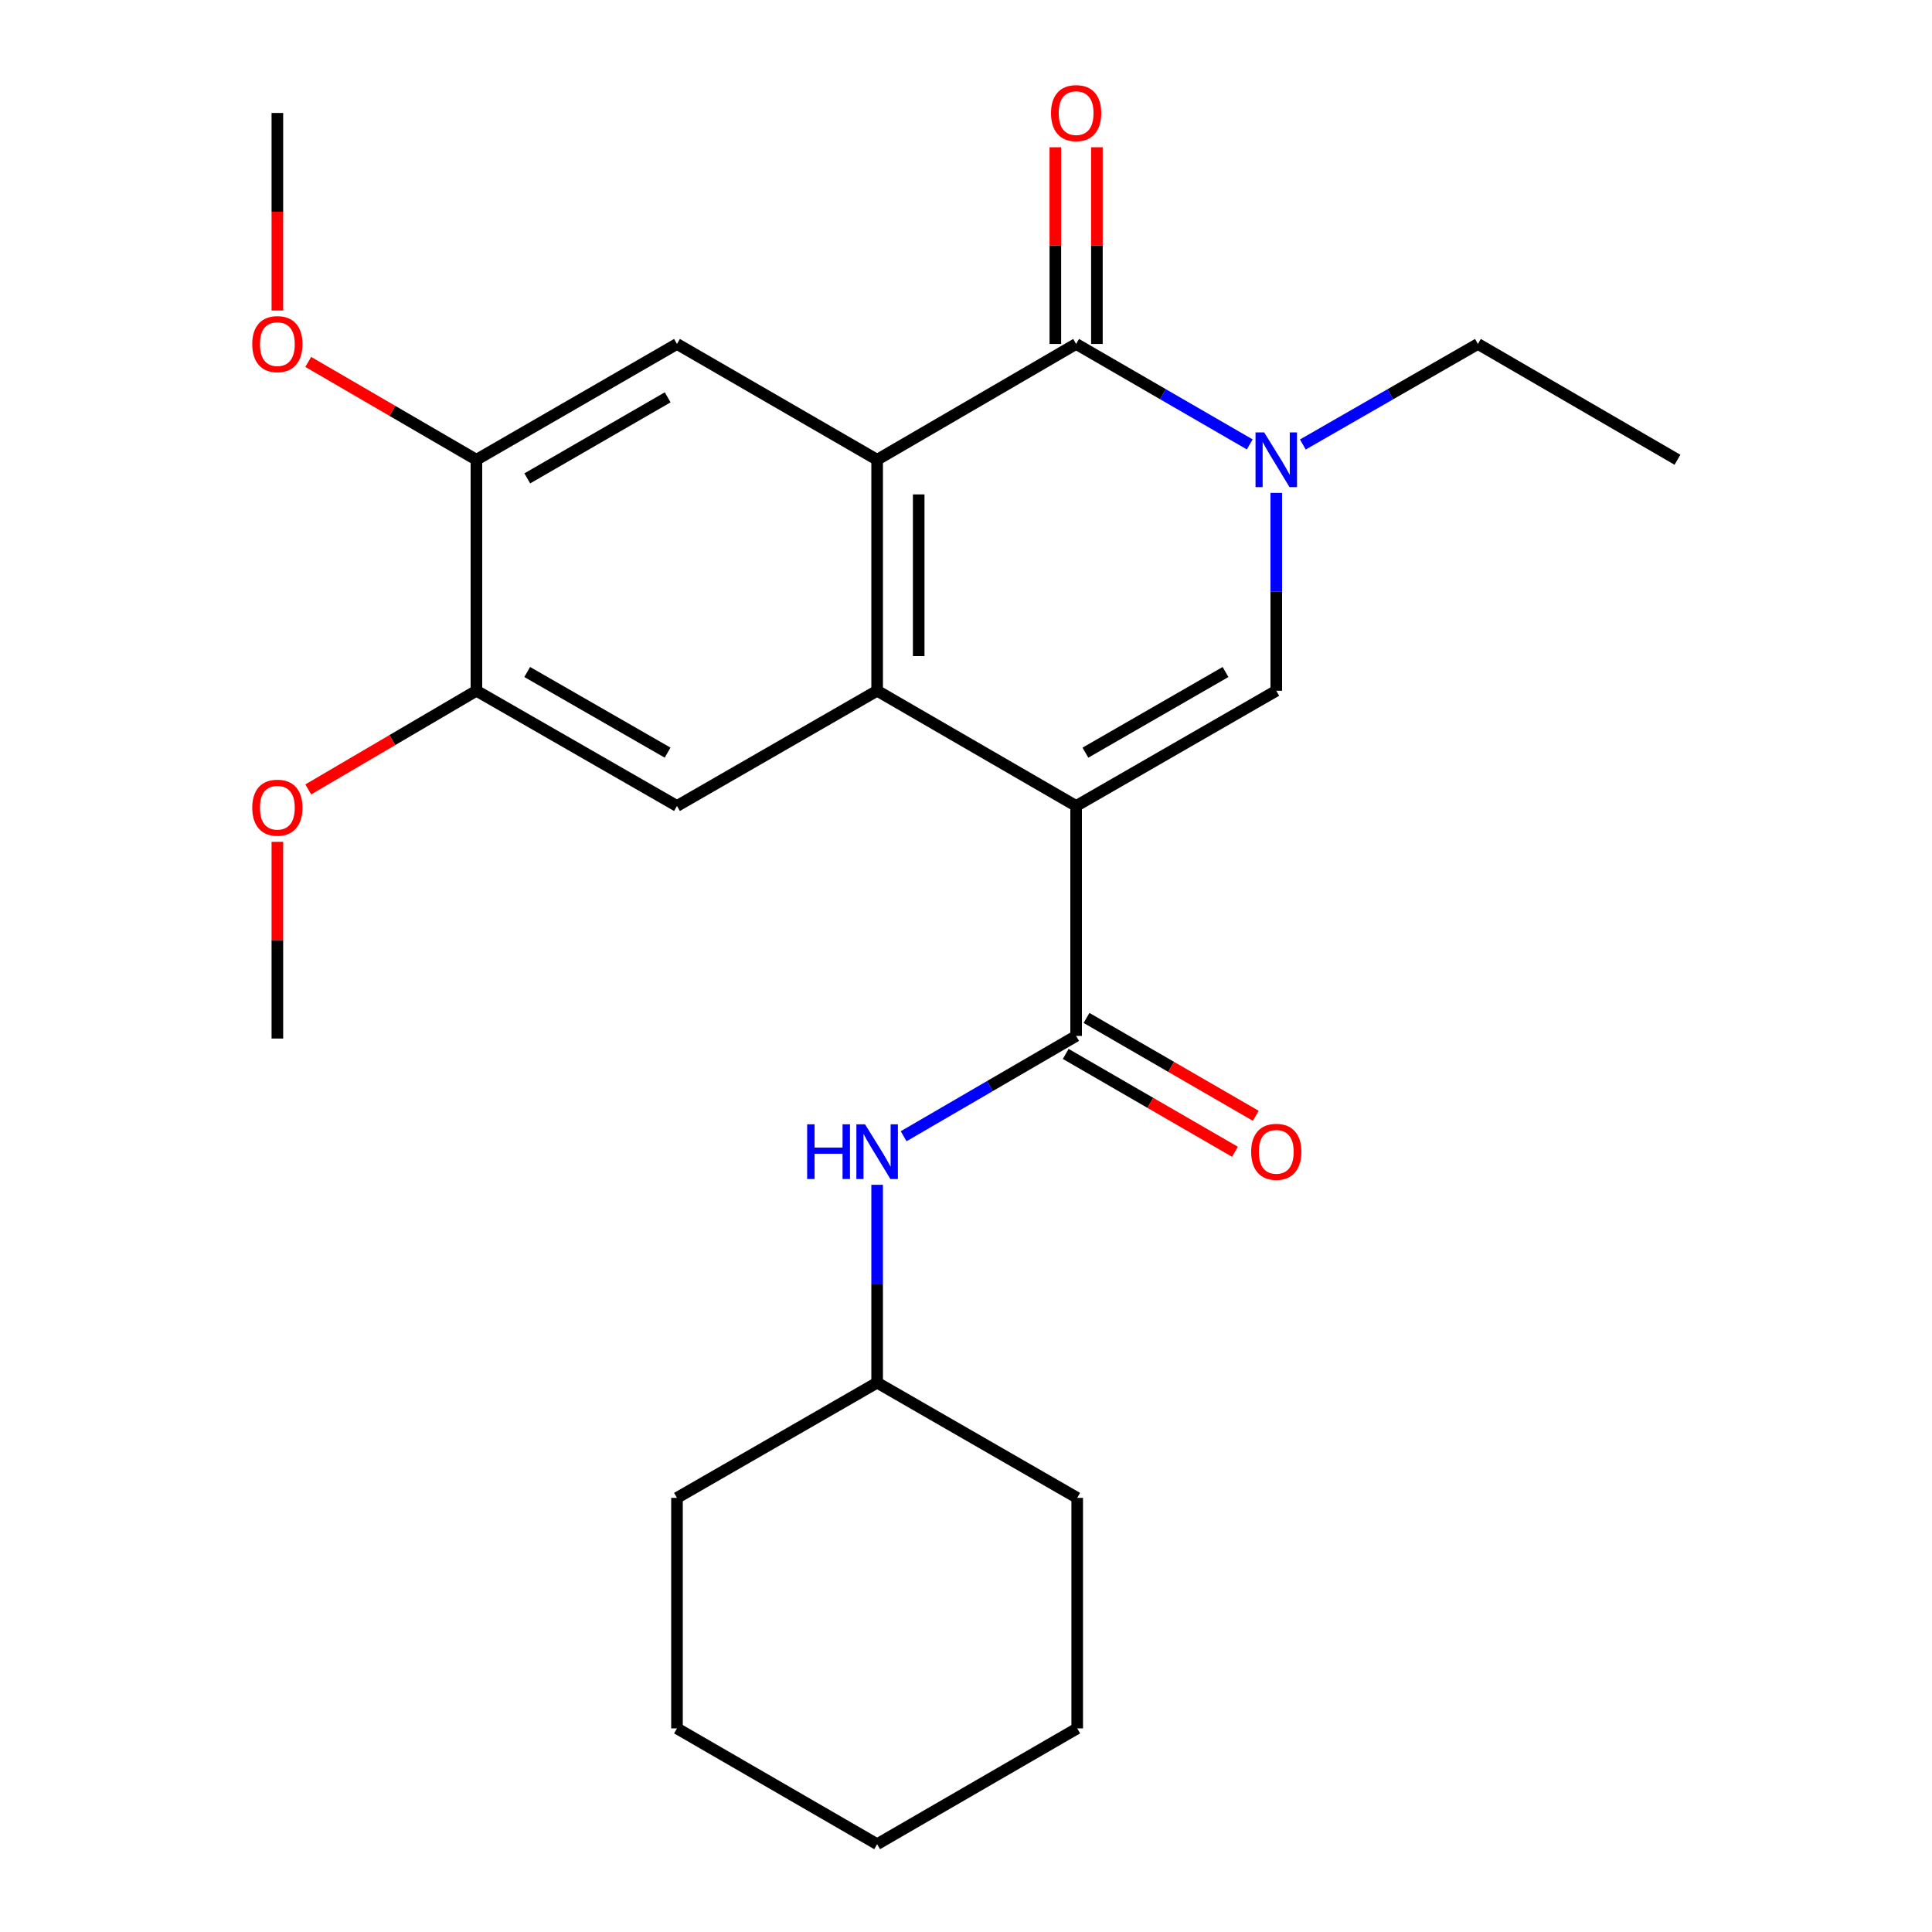 <?xml version='1.0' encoding='iso-8859-1'?>
<svg version='1.1' baseProfile='full'
              xmlns='http://www.w3.org/2000/svg'
                      xmlns:rdkit='http://www.rdkit.org/xml'
                      xmlns:xlink='http://www.w3.org/1999/xlink'
                  xml:space='preserve'
width='1000px' height='1000px' viewBox='0 0 1000 1000'>
<!-- END OF HEADER -->
<rect style='opacity:1.0;fill:#FFFFFF;stroke:none' width='1000' height='1000' x='0' y='0'> </rect>
<path class='bond-0' d='M 557.001,417.17 L 454.003,357.532' style='fill:none;fill-rule:evenodd;stroke:#000000;stroke-width:6px;stroke-linecap:butt;stroke-linejoin:miter;stroke-opacity:1' />
<path class='bond-3' d='M 557.001,417.17 L 660.596,357.532' style='fill:none;fill-rule:evenodd;stroke:#000000;stroke-width:6px;stroke-linecap:butt;stroke-linejoin:miter;stroke-opacity:1' />
<path class='bond-3' d='M 561.807,389.581 L 634.324,347.834' style='fill:none;fill-rule:evenodd;stroke:#000000;stroke-width:6px;stroke-linecap:butt;stroke-linejoin:miter;stroke-opacity:1' />
<path class='bond-5' d='M 557.001,417.17 L 557.001,536.195' style='fill:none;fill-rule:evenodd;stroke:#000000;stroke-width:6px;stroke-linecap:butt;stroke-linejoin:miter;stroke-opacity:1' />
<path class='bond-1' d='M 454.003,357.532 L 454.003,237.97' style='fill:none;fill-rule:evenodd;stroke:#000000;stroke-width:6px;stroke-linecap:butt;stroke-linejoin:miter;stroke-opacity:1' />
<path class='bond-1' d='M 475.515,339.598 L 475.515,255.904' style='fill:none;fill-rule:evenodd;stroke:#000000;stroke-width:6px;stroke-linecap:butt;stroke-linejoin:miter;stroke-opacity:1' />
<path class='bond-6' d='M 454.003,357.532 L 350.407,417.17' style='fill:none;fill-rule:evenodd;stroke:#000000;stroke-width:6px;stroke-linecap:butt;stroke-linejoin:miter;stroke-opacity:1' />
<path class='bond-7' d='M 454.003,237.97 L 350.407,178.033' style='fill:none;fill-rule:evenodd;stroke:#000000;stroke-width:6px;stroke-linecap:butt;stroke-linejoin:miter;stroke-opacity:1' />
<path class='bond-25' d='M 454.003,237.97 L 557.001,178.033' style='fill:none;fill-rule:evenodd;stroke:#000000;stroke-width:6px;stroke-linecap:butt;stroke-linejoin:miter;stroke-opacity:1' />
<path class='bond-2' d='M 557.001,178.033 L 601.932,204.029' style='fill:none;fill-rule:evenodd;stroke:#000000;stroke-width:6px;stroke-linecap:butt;stroke-linejoin:miter;stroke-opacity:1' />
<path class='bond-2' d='M 601.932,204.029 L 646.864,230.025' style='fill:none;fill-rule:evenodd;stroke:#0000FF;stroke-width:6px;stroke-linecap:butt;stroke-linejoin:miter;stroke-opacity:1' />
<path class='bond-11' d='M 567.757,178.033 L 567.757,127.126' style='fill:none;fill-rule:evenodd;stroke:#000000;stroke-width:6px;stroke-linecap:butt;stroke-linejoin:miter;stroke-opacity:1' />
<path class='bond-11' d='M 567.757,127.126 L 567.757,76.219' style='fill:none;fill-rule:evenodd;stroke:#FF0000;stroke-width:6px;stroke-linecap:butt;stroke-linejoin:miter;stroke-opacity:1' />
<path class='bond-11' d='M 546.244,178.033 L 546.244,127.126' style='fill:none;fill-rule:evenodd;stroke:#000000;stroke-width:6px;stroke-linecap:butt;stroke-linejoin:miter;stroke-opacity:1' />
<path class='bond-11' d='M 546.244,127.126 L 546.244,76.219' style='fill:none;fill-rule:evenodd;stroke:#FF0000;stroke-width:6px;stroke-linecap:butt;stroke-linejoin:miter;stroke-opacity:1' />
<path class='bond-4' d='M 660.596,357.532 L 660.596,306.326' style='fill:none;fill-rule:evenodd;stroke:#000000;stroke-width:6px;stroke-linecap:butt;stroke-linejoin:miter;stroke-opacity:1' />
<path class='bond-4' d='M 660.596,306.326 L 660.596,255.119' style='fill:none;fill-rule:evenodd;stroke:#0000FF;stroke-width:6px;stroke-linecap:butt;stroke-linejoin:miter;stroke-opacity:1' />
<path class='bond-13' d='M 674.345,230.074 L 719.657,204.054' style='fill:none;fill-rule:evenodd;stroke:#0000FF;stroke-width:6px;stroke-linecap:butt;stroke-linejoin:miter;stroke-opacity:1' />
<path class='bond-13' d='M 719.657,204.054 L 764.969,178.033' style='fill:none;fill-rule:evenodd;stroke:#000000;stroke-width:6px;stroke-linecap:butt;stroke-linejoin:miter;stroke-opacity:1' />
<path class='bond-8' d='M 557.001,536.195 L 512.361,562.157' style='fill:none;fill-rule:evenodd;stroke:#000000;stroke-width:6px;stroke-linecap:butt;stroke-linejoin:miter;stroke-opacity:1' />
<path class='bond-8' d='M 512.361,562.157 L 467.721,588.118' style='fill:none;fill-rule:evenodd;stroke:#0000FF;stroke-width:6px;stroke-linecap:butt;stroke-linejoin:miter;stroke-opacity:1' />
<path class='bond-12' d='M 551.616,545.507 L 595.418,570.834' style='fill:none;fill-rule:evenodd;stroke:#000000;stroke-width:6px;stroke-linecap:butt;stroke-linejoin:miter;stroke-opacity:1' />
<path class='bond-12' d='M 595.418,570.834 L 639.22,596.161' style='fill:none;fill-rule:evenodd;stroke:#FF0000;stroke-width:6px;stroke-linecap:butt;stroke-linejoin:miter;stroke-opacity:1' />
<path class='bond-12' d='M 562.385,526.884 L 606.187,552.211' style='fill:none;fill-rule:evenodd;stroke:#000000;stroke-width:6px;stroke-linecap:butt;stroke-linejoin:miter;stroke-opacity:1' />
<path class='bond-12' d='M 606.187,552.211 L 649.989,577.538' style='fill:none;fill-rule:evenodd;stroke:#FF0000;stroke-width:6px;stroke-linecap:butt;stroke-linejoin:miter;stroke-opacity:1' />
<path class='bond-10' d='M 350.407,417.17 L 246.596,357.532' style='fill:none;fill-rule:evenodd;stroke:#000000;stroke-width:6px;stroke-linecap:butt;stroke-linejoin:miter;stroke-opacity:1' />
<path class='bond-10' d='M 345.552,389.571 L 272.884,347.824' style='fill:none;fill-rule:evenodd;stroke:#000000;stroke-width:6px;stroke-linecap:butt;stroke-linejoin:miter;stroke-opacity:1' />
<path class='bond-26' d='M 350.407,178.033 L 246.596,237.97' style='fill:none;fill-rule:evenodd;stroke:#000000;stroke-width:6px;stroke-linecap:butt;stroke-linejoin:miter;stroke-opacity:1' />
<path class='bond-26' d='M 345.592,205.654 L 272.924,247.61' style='fill:none;fill-rule:evenodd;stroke:#000000;stroke-width:6px;stroke-linecap:butt;stroke-linejoin:miter;stroke-opacity:1' />
<path class='bond-14' d='M 454.003,613.246 L 454.003,664.458' style='fill:none;fill-rule:evenodd;stroke:#0000FF;stroke-width:6px;stroke-linecap:butt;stroke-linejoin:miter;stroke-opacity:1' />
<path class='bond-14' d='M 454.003,664.458 L 454.003,715.671' style='fill:none;fill-rule:evenodd;stroke:#000000;stroke-width:6px;stroke-linecap:butt;stroke-linejoin:miter;stroke-opacity:1' />
<path class='bond-9' d='M 246.596,237.97 L 246.596,357.532' style='fill:none;fill-rule:evenodd;stroke:#000000;stroke-width:6px;stroke-linecap:butt;stroke-linejoin:miter;stroke-opacity:1' />
<path class='bond-15' d='M 246.596,237.97 L 203.069,212.649' style='fill:none;fill-rule:evenodd;stroke:#000000;stroke-width:6px;stroke-linecap:butt;stroke-linejoin:miter;stroke-opacity:1' />
<path class='bond-15' d='M 203.069,212.649 L 159.542,187.329' style='fill:none;fill-rule:evenodd;stroke:#FF0000;stroke-width:6px;stroke-linecap:butt;stroke-linejoin:miter;stroke-opacity:1' />
<path class='bond-16' d='M 246.596,357.532 L 203.073,383.068' style='fill:none;fill-rule:evenodd;stroke:#000000;stroke-width:6px;stroke-linecap:butt;stroke-linejoin:miter;stroke-opacity:1' />
<path class='bond-16' d='M 203.073,383.068 L 159.549,408.604' style='fill:none;fill-rule:evenodd;stroke:#FF0000;stroke-width:6px;stroke-linecap:butt;stroke-linejoin:miter;stroke-opacity:1' />
<path class='bond-21' d='M 764.969,178.033 L 868.253,237.97' style='fill:none;fill-rule:evenodd;stroke:#000000;stroke-width:6px;stroke-linecap:butt;stroke-linejoin:miter;stroke-opacity:1' />
<path class='bond-19' d='M 454.003,715.671 L 557.562,775.297' style='fill:none;fill-rule:evenodd;stroke:#000000;stroke-width:6px;stroke-linecap:butt;stroke-linejoin:miter;stroke-opacity:1' />
<path class='bond-20' d='M 454.003,715.671 L 350.407,775.297' style='fill:none;fill-rule:evenodd;stroke:#000000;stroke-width:6px;stroke-linecap:butt;stroke-linejoin:miter;stroke-opacity:1' />
<path class='bond-17' d='M 143.562,160.724 L 143.562,109.597' style='fill:none;fill-rule:evenodd;stroke:#FF0000;stroke-width:6px;stroke-linecap:butt;stroke-linejoin:miter;stroke-opacity:1' />
<path class='bond-17' d='M 143.562,109.597 L 143.562,58.47' style='fill:none;fill-rule:evenodd;stroke:#000000;stroke-width:6px;stroke-linecap:butt;stroke-linejoin:miter;stroke-opacity:1' />
<path class='bond-18' d='M 143.562,435.732 L 143.562,486.639' style='fill:none;fill-rule:evenodd;stroke:#FF0000;stroke-width:6px;stroke-linecap:butt;stroke-linejoin:miter;stroke-opacity:1' />
<path class='bond-18' d='M 143.562,486.639 L 143.562,537.546' style='fill:none;fill-rule:evenodd;stroke:#000000;stroke-width:6px;stroke-linecap:butt;stroke-linejoin:miter;stroke-opacity:1' />
<path class='bond-23' d='M 557.562,775.297 L 557.562,894.609' style='fill:none;fill-rule:evenodd;stroke:#000000;stroke-width:6px;stroke-linecap:butt;stroke-linejoin:miter;stroke-opacity:1' />
<path class='bond-22' d='M 350.407,775.297 L 350.407,894.609' style='fill:none;fill-rule:evenodd;stroke:#000000;stroke-width:6px;stroke-linecap:butt;stroke-linejoin:miter;stroke-opacity:1' />
<path class='bond-24' d='M 350.407,894.609 L 454.003,954.545' style='fill:none;fill-rule:evenodd;stroke:#000000;stroke-width:6px;stroke-linecap:butt;stroke-linejoin:miter;stroke-opacity:1' />
<path class='bond-27' d='M 557.562,894.609 L 454.003,954.545' style='fill:none;fill-rule:evenodd;stroke:#000000;stroke-width:6px;stroke-linecap:butt;stroke-linejoin:miter;stroke-opacity:1' />
<path  class='atom-5' d='M 654.336 223.81
L 663.616 238.81
Q 664.536 240.29, 666.016 242.97
Q 667.496 245.65, 667.576 245.81
L 667.576 223.81
L 671.336 223.81
L 671.336 252.13
L 667.456 252.13
L 657.496 235.73
Q 656.336 233.81, 655.096 231.61
Q 653.896 229.41, 653.536 228.73
L 653.536 252.13
L 649.856 252.13
L 649.856 223.81
L 654.336 223.81
' fill='#0000FF'/>
<path  class='atom-9' d='M 417.783 581.936
L 421.623 581.936
L 421.623 593.976
L 436.103 593.976
L 436.103 581.936
L 439.943 581.936
L 439.943 610.256
L 436.103 610.256
L 436.103 597.176
L 421.623 597.176
L 421.623 610.256
L 417.783 610.256
L 417.783 581.936
' fill='#0000FF'/>
<path  class='atom-9' d='M 447.743 581.936
L 457.023 596.936
Q 457.943 598.416, 459.423 601.096
Q 460.903 603.776, 460.983 603.936
L 460.983 581.936
L 464.743 581.936
L 464.743 610.256
L 460.863 610.256
L 450.903 593.856
Q 449.743 591.936, 448.503 589.736
Q 447.303 587.536, 446.943 586.856
L 446.943 610.256
L 443.263 610.256
L 443.263 581.936
L 447.743 581.936
' fill='#0000FF'/>
<path  class='atom-12' d='M 544.001 58.55
Q 544.001 51.75, 547.361 47.95
Q 550.721 44.15, 557.001 44.15
Q 563.281 44.15, 566.641 47.95
Q 570.001 51.75, 570.001 58.55
Q 570.001 65.43, 566.601 69.35
Q 563.201 73.23, 557.001 73.23
Q 550.761 73.23, 547.361 69.35
Q 544.001 65.47, 544.001 58.55
M 557.001 70.03
Q 561.321 70.03, 563.641 67.15
Q 566.001 64.23, 566.001 58.55
Q 566.001 52.99, 563.641 50.19
Q 561.321 47.35, 557.001 47.35
Q 552.681 47.35, 550.321 50.15
Q 548.001 52.95, 548.001 58.55
Q 548.001 64.27, 550.321 67.15
Q 552.681 70.03, 557.001 70.03
' fill='#FF0000'/>
<path  class='atom-13' d='M 647.596 596.176
Q 647.596 589.376, 650.956 585.576
Q 654.316 581.776, 660.596 581.776
Q 666.876 581.776, 670.236 585.576
Q 673.596 589.376, 673.596 596.176
Q 673.596 603.056, 670.196 606.976
Q 666.796 610.856, 660.596 610.856
Q 654.356 610.856, 650.956 606.976
Q 647.596 603.096, 647.596 596.176
M 660.596 607.656
Q 664.916 607.656, 667.236 604.776
Q 669.596 601.856, 669.596 596.176
Q 669.596 590.616, 667.236 587.816
Q 664.916 584.976, 660.596 584.976
Q 656.276 584.976, 653.916 587.776
Q 651.596 590.576, 651.596 596.176
Q 651.596 601.896, 653.916 604.776
Q 656.276 607.656, 660.596 607.656
' fill='#FF0000'/>
<path  class='atom-16' d='M 130.562 178.113
Q 130.562 171.313, 133.922 167.513
Q 137.282 163.713, 143.562 163.713
Q 149.842 163.713, 153.202 167.513
Q 156.562 171.313, 156.562 178.113
Q 156.562 184.993, 153.162 188.913
Q 149.762 192.793, 143.562 192.793
Q 137.322 192.793, 133.922 188.913
Q 130.562 185.033, 130.562 178.113
M 143.562 189.593
Q 147.882 189.593, 150.202 186.713
Q 152.562 183.793, 152.562 178.113
Q 152.562 172.553, 150.202 169.753
Q 147.882 166.913, 143.562 166.913
Q 139.242 166.913, 136.882 169.713
Q 134.562 172.513, 134.562 178.113
Q 134.562 183.833, 136.882 186.713
Q 139.242 189.593, 143.562 189.593
' fill='#FF0000'/>
<path  class='atom-17' d='M 130.562 418.063
Q 130.562 411.263, 133.922 407.463
Q 137.282 403.663, 143.562 403.663
Q 149.842 403.663, 153.202 407.463
Q 156.562 411.263, 156.562 418.063
Q 156.562 424.943, 153.162 428.863
Q 149.762 432.743, 143.562 432.743
Q 137.322 432.743, 133.922 428.863
Q 130.562 424.983, 130.562 418.063
M 143.562 429.543
Q 147.882 429.543, 150.202 426.663
Q 152.562 423.743, 152.562 418.063
Q 152.562 412.503, 150.202 409.703
Q 147.882 406.863, 143.562 406.863
Q 139.242 406.863, 136.882 409.663
Q 134.562 412.463, 134.562 418.063
Q 134.562 423.783, 136.882 426.663
Q 139.242 429.543, 143.562 429.543
' fill='#FF0000'/>
</svg>
